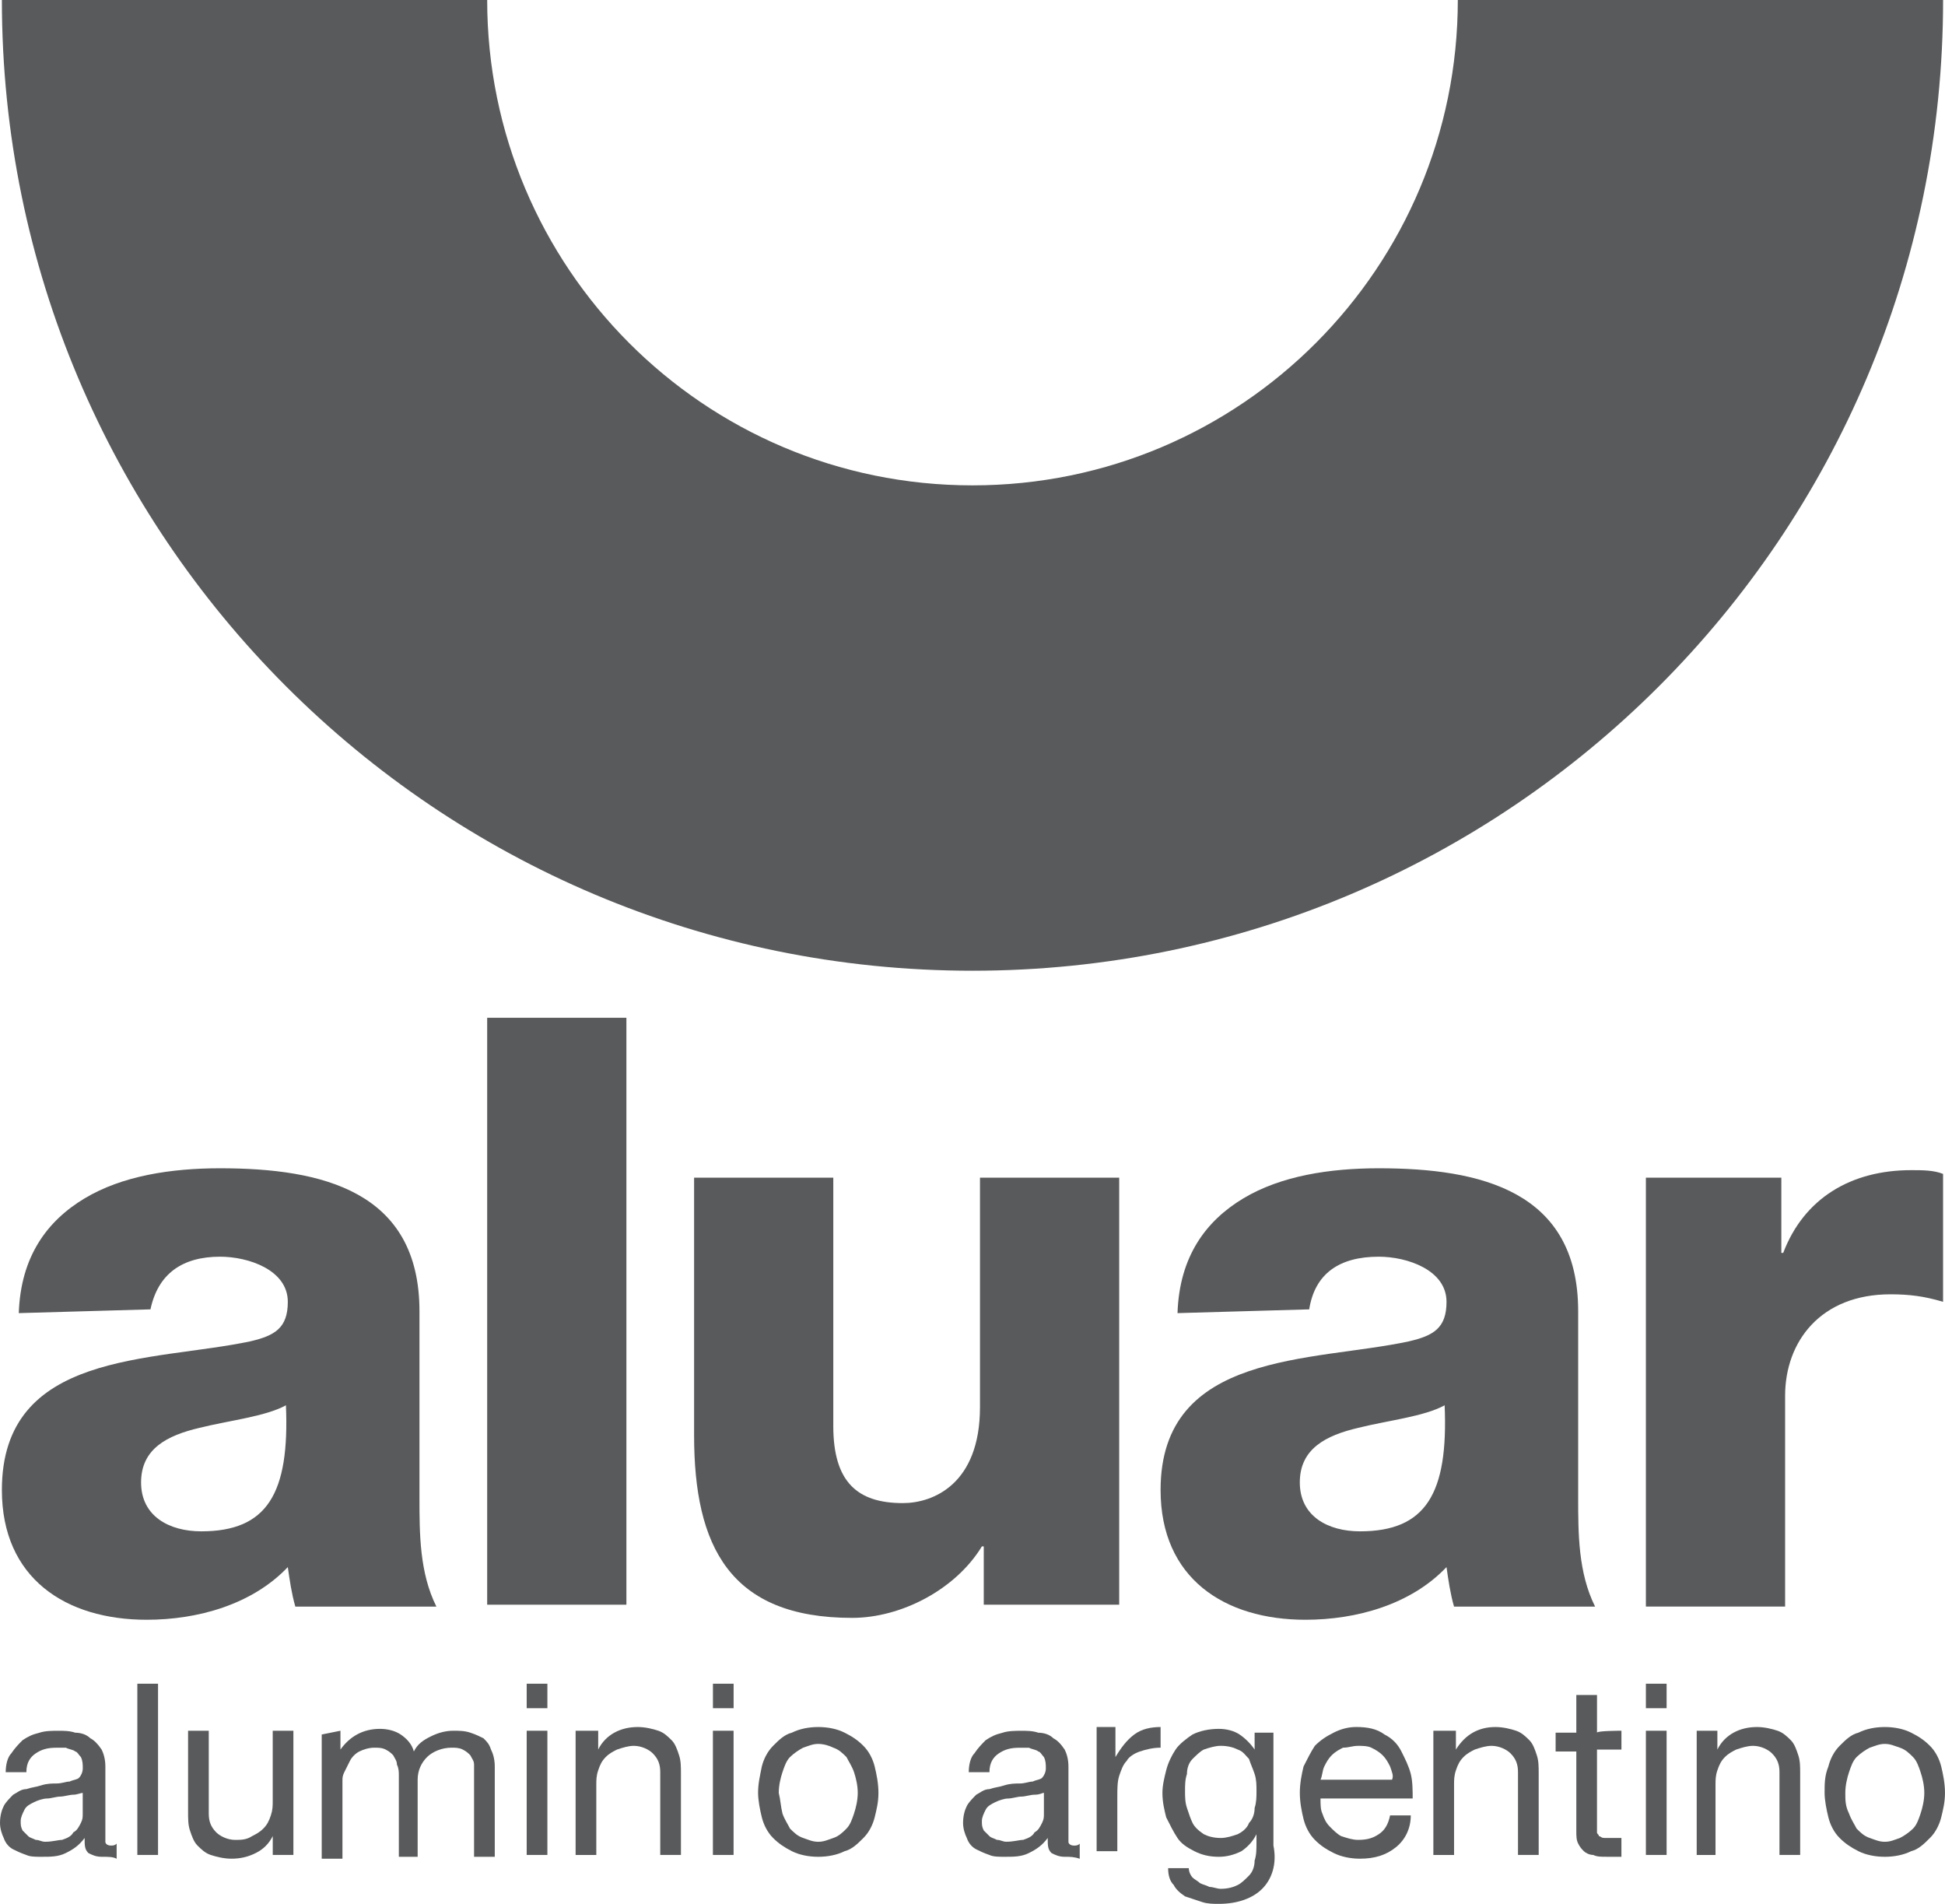 <?xml version="1.0" encoding="utf-8"?>
<!-- Generator: Adobe Illustrator 16.0.0, SVG Export Plug-In . SVG Version: 6.00 Build 0)  -->
<!DOCTYPE svg PUBLIC "-//W3C//DTD SVG 1.1//EN" "http://www.w3.org/Graphics/SVG/1.1/DTD/svg11.dtd">
<svg version="1.1" id="Layer_1" xmlns="http://www.w3.org/2000/svg" xmlns:xlink="http://www.w3.org/1999/xlink" x="0px" y="0px"
	 width="82.805px" height="81.043px" viewBox="0 0 82.805 81.043" enable-background="new 0 0 82.805 81.043" xml:space="preserve">
<g>
	<g>
		<path fill="#595A5B" d="M6.406,55.737c0.321-1.521,1.362-2.242,2.964-2.242c1.201,0,2.883,0.561,2.883,1.922
			c0,1.121-0.562,1.441-1.602,1.682c-4.165,0.881-10.571,0.4-10.571,6.326c0,3.764,2.723,5.525,6.167,5.525
			c2.161,0,4.484-0.641,6.006-2.242c0.08,0.561,0.16,1.121,0.32,1.682h6.006c-0.721-1.441-0.721-3.123-0.721-4.645v-7.928
			c0-5.125-4.165-6.086-8.488-6.086c-2.083,0-4.165,0.32-5.767,1.281s-2.723,2.482-2.803,4.885L6.406,55.737L6.406,55.737z
			 M6.006,63.104c0-1.441,1.122-2.002,2.482-2.322c1.282-0.32,2.803-0.48,3.685-0.961c0.16,3.764-0.801,5.365-3.604,5.365
			C7.207,65.186,6.006,64.545,6.006,63.104"/>
		<rect x="20.741" y="43.325" fill="#595A5B" width="5.927" height="24.984"/>
		<path fill="#595A5B" d="M47.648,68.309h-5.766v-2.482h-0.08c-1.121,1.842-3.443,3.043-5.525,3.043
			c-5.205,0-6.727-3.043-6.727-7.768V50.131h5.926v10.57c0,2.402,1.04,3.283,2.963,3.283c1.28,0,3.282-0.801,3.282-4.084v-9.77
			h5.927V68.309z"/>
		<path fill="#595A5B" d="M55.737,55.737c0.24-1.521,1.281-2.242,2.962-2.242c1.202,0,2.884,0.561,2.884,1.922
			c0,1.121-0.561,1.441-1.602,1.682c-4.085,0.881-10.571,0.4-10.571,6.326c0,3.764,2.724,5.525,6.167,5.525
			c2.162,0,4.484-0.641,6.006-2.242c0.08,0.561,0.16,1.121,0.32,1.682h6.006c-0.721-1.441-0.721-3.123-0.721-4.645v-7.928
			c0-5.125-4.164-6.086-8.489-6.086c-2.081,0-4.163,0.32-5.765,1.281s-2.724,2.482-2.803,4.885L55.737,55.737L55.737,55.737z
			 M55.337,63.104c0-1.441,1.121-2.002,2.482-2.322c1.28-0.32,2.803-0.48,3.684-0.961c0.16,3.764-0.801,5.365-3.604,5.365
			C56.538,65.186,55.337,64.545,55.337,63.104"/>
		<path fill="#595A5B" d="M70.071,50.131h5.766v3.203h0.08c0.882-2.322,2.884-3.523,5.446-3.523c0.48,0,0.96,0,1.36,0.16v5.445
			c-0.801-0.24-1.44-0.32-2.241-0.32c-2.964,0-4.484,2.002-4.484,4.324v8.969h-5.927V50.131L70.071,50.131z"/>
		<path fill="#595A5B" d="M41.402,20.661c-11.451,0-20.661-9.29-20.661-20.661H0.08c0,22.823,18.499,41.322,41.322,41.322
			S82.724,22.823,82.724,0h-20.66C62.063,11.371,52.854,20.661,41.402,20.661"/>
		<path fill="#595A5B" d="M4.325,79.04c-0.241,0-0.401-0.078-0.562-0.16c-0.16-0.158-0.16-0.318-0.16-0.641
			c-0.24,0.322-0.48,0.482-0.801,0.641c-0.32,0.16-0.641,0.16-1.041,0.16c-0.24,0-0.48,0-0.641-0.078
			c-0.24-0.082-0.4-0.16-0.561-0.24c-0.16-0.082-0.319-0.242-0.4-0.482C0.08,78.079,0,77.838,0,77.6c0-0.322,0.08-0.563,0.16-0.723
			c0.081-0.158,0.24-0.318,0.4-0.48c0.16-0.078,0.32-0.238,0.561-0.238c0.24-0.082,0.4-0.082,0.641-0.162
			c0.24-0.078,0.481-0.078,0.641-0.078c0.241,0,0.4-0.082,0.561-0.082c0.16-0.078,0.32-0.078,0.4-0.16
			c0.081-0.08,0.16-0.24,0.16-0.4c0-0.158,0-0.318-0.079-0.48c-0.081-0.078-0.161-0.238-0.241-0.238
			c-0.08-0.082-0.24-0.082-0.4-0.162c-0.159,0-0.24,0-0.4,0c-0.4,0-0.641,0.08-0.881,0.24s-0.4,0.4-0.4,0.801h-0.88
			c0-0.318,0.079-0.641,0.239-0.801c0.161-0.24,0.32-0.4,0.48-0.561c0.24-0.158,0.4-0.24,0.721-0.318
			c0.24-0.082,0.562-0.082,0.801-0.082c0.24,0,0.48,0,0.721,0.082c0.241,0,0.48,0.078,0.642,0.238c0.159,0.08,0.319,0.24,0.48,0.48
			c0.079,0.16,0.159,0.4,0.159,0.721v2.725c0,0.24,0,0.318,0,0.48c0,0.078,0.08,0.16,0.241,0.16c0.079,0,0.159,0,0.239-0.082v0.643
			C4.805,79.04,4.646,79.04,4.325,79.04 M3.123,76.397c-0.16,0-0.4,0.08-0.561,0.08s-0.4,0.082-0.561,0.082
			c-0.159,0-0.4,0.078-0.56,0.16c-0.161,0.08-0.321,0.158-0.4,0.318C0.961,77.2,0.881,77.36,0.881,77.52c0,0.158,0,0.24,0.08,0.4
			c0.081,0.08,0.16,0.158,0.24,0.24c0.08,0.078,0.16,0.078,0.32,0.16c0.16,0,0.24,0.08,0.4,0.08c0.321,0,0.561-0.08,0.722-0.08
			c0.239-0.082,0.4-0.16,0.479-0.32c0.16-0.08,0.24-0.24,0.321-0.4c0.079-0.162,0.079-0.24,0.079-0.4v-0.881
			C3.444,76.319,3.283,76.397,3.123,76.397"/>
		<rect x="5.847" y="71.672" fill="#595A5B" width="0.881" height="7.289"/>
		<path fill="#595A5B" d="M11.612,78.961v-0.801l0,0c-0.16,0.318-0.401,0.561-0.722,0.719c-0.319,0.16-0.64,0.242-1.04,0.242
			c-0.32,0-0.642-0.082-0.881-0.16c-0.24-0.082-0.4-0.24-0.562-0.4c-0.159-0.16-0.239-0.4-0.32-0.641
			c-0.08-0.242-0.08-0.482-0.08-0.801v-3.445h0.881V77.2c0,0.32,0.081,0.561,0.32,0.801c0.161,0.16,0.48,0.32,0.801,0.32
			c0.241,0,0.48,0,0.722-0.16c0.159-0.082,0.32-0.16,0.479-0.322c0.161-0.16,0.241-0.318,0.321-0.561c0.08-0.24,0.08-0.4,0.08-0.641
			v-2.963h0.88v5.287H11.612L11.612,78.961z"/>
		<path fill="#595A5B" d="M14.494,73.674v0.801l0,0c0.4-0.559,0.962-0.881,1.683-0.881c0.319,0,0.641,0.08,0.881,0.24
			c0.239,0.16,0.48,0.4,0.561,0.723c0.16-0.322,0.4-0.482,0.721-0.641c0.32-0.16,0.641-0.242,0.961-0.242c0.24,0,0.48,0,0.721,0.082
			c0.24,0.078,0.4,0.16,0.561,0.238c0.16,0.162,0.24,0.24,0.32,0.48c0.08,0.16,0.161,0.4,0.161,0.721v3.844h-0.882v-3.443
			c0-0.16,0-0.32,0-0.479c0-0.16-0.08-0.242-0.16-0.4c-0.08-0.082-0.16-0.16-0.32-0.242c-0.16-0.08-0.32-0.08-0.48-0.08
			c-0.4,0-0.801,0.162-1.041,0.4c-0.24,0.24-0.4,0.563-0.4,0.963v3.281h-0.801v-3.443c0-0.16,0-0.32-0.081-0.479
			c0-0.16-0.079-0.242-0.159-0.4c-0.08-0.082-0.16-0.16-0.32-0.242c-0.16-0.08-0.321-0.08-0.48-0.08c-0.241,0-0.48,0.08-0.642,0.162
			c-0.159,0.078-0.319,0.238-0.4,0.4c-0.079,0.16-0.159,0.318-0.239,0.479s-0.08,0.24-0.08,0.4v3.285h-0.882v-5.287L14.494,73.674
			L14.494,73.674z"/>
		<path fill="#595A5B" d="M22.423,71.672h0.881v1.043h-0.881V71.672z M23.304,78.961h-0.881v-5.287h0.881V78.961z"/>
		<path fill="#595A5B" d="M25.467,73.674v0.801l0,0c0.319-0.641,0.96-0.959,1.681-0.959c0.321,0,0.641,0.078,0.881,0.158
			c0.241,0.082,0.4,0.242,0.561,0.4c0.161,0.16,0.24,0.4,0.32,0.643c0.08,0.24,0.08,0.479,0.08,0.801v3.443h-0.881v-3.525
			c0-0.318-0.08-0.561-0.32-0.801c-0.16-0.16-0.48-0.318-0.801-0.318c-0.24,0-0.48,0.078-0.72,0.158
			c-0.161,0.082-0.321,0.16-0.481,0.32c-0.16,0.162-0.24,0.322-0.319,0.563c-0.081,0.238-0.081,0.4-0.081,0.639v2.965h-0.881v-5.287
			H25.467L25.467,73.674z"/>
		<path fill="#595A5B" d="M30.352,71.672h0.88v1.043h-0.88V71.672z M31.231,78.961h-0.88v-5.287h0.88V78.961z"/>
		<path fill="#595A5B" d="M32.433,75.196c0.08-0.32,0.241-0.639,0.48-0.879c0.241-0.242,0.481-0.482,0.801-0.561
			c0.32-0.162,0.721-0.24,1.121-0.24c0.401,0,0.802,0.078,1.122,0.24c0.32,0.16,0.56,0.318,0.801,0.561
			c0.24,0.24,0.4,0.559,0.48,0.879c0.079,0.322,0.16,0.723,0.16,1.123s-0.081,0.719-0.16,1.041c-0.08,0.318-0.24,0.641-0.48,0.879
			c-0.241,0.24-0.48,0.482-0.801,0.563c-0.32,0.16-0.721,0.238-1.122,0.238c-0.4,0-0.801-0.078-1.121-0.238
			c-0.319-0.162-0.56-0.322-0.801-0.563c-0.239-0.238-0.4-0.561-0.48-0.879c-0.079-0.322-0.159-0.723-0.159-1.041
			C32.273,75.918,32.354,75.596,32.433,75.196 M33.313,77.2c0.081,0.238,0.241,0.479,0.32,0.639c0.161,0.162,0.321,0.322,0.562,0.4
			c0.239,0.082,0.4,0.162,0.64,0.162c0.241,0,0.401-0.08,0.642-0.162c0.239-0.078,0.4-0.238,0.561-0.4
			c0.16-0.16,0.24-0.4,0.32-0.639c0.08-0.24,0.159-0.563,0.159-0.881c0-0.322-0.079-0.643-0.159-0.883s-0.241-0.479-0.32-0.641
			c-0.16-0.16-0.321-0.32-0.561-0.4c-0.161-0.078-0.4-0.16-0.642-0.16c-0.239,0-0.4,0.082-0.64,0.16c-0.161,0.08-0.4,0.24-0.562,0.4
			c-0.159,0.162-0.239,0.4-0.32,0.641c-0.08,0.24-0.159,0.561-0.159,0.883C33.233,76.637,33.233,76.877,33.313,77.2"/>
		<path fill="#595A5B" d="M45.326,79.04c-0.24,0-0.4-0.078-0.561-0.16c-0.16-0.158-0.16-0.318-0.16-0.641
			c-0.24,0.322-0.48,0.482-0.801,0.641c-0.32,0.16-0.641,0.16-1.041,0.16c-0.24,0-0.48,0-0.641-0.078
			c-0.24-0.082-0.401-0.16-0.561-0.24c-0.16-0.082-0.32-0.242-0.4-0.482c-0.08-0.16-0.16-0.4-0.16-0.639
			c0-0.322,0.08-0.563,0.16-0.723c0.08-0.158,0.24-0.318,0.4-0.48c0.159-0.078,0.32-0.238,0.561-0.238
			c0.24-0.082,0.4-0.082,0.641-0.162c0.24-0.078,0.48-0.078,0.641-0.078c0.24,0,0.4-0.082,0.561-0.082
			c0.16-0.078,0.32-0.078,0.4-0.16c0.08-0.08,0.16-0.24,0.16-0.4c0-0.158,0-0.318-0.08-0.48c-0.08-0.078-0.16-0.238-0.24-0.238
			c-0.08-0.082-0.24-0.082-0.4-0.162c-0.16,0-0.24,0-0.4,0c-0.4,0-0.641,0.08-0.881,0.24s-0.4,0.4-0.4,0.801h-0.881
			c0-0.318,0.079-0.641,0.24-0.801c0.16-0.24,0.32-0.4,0.48-0.561c0.24-0.158,0.4-0.24,0.721-0.318
			c0.24-0.082,0.561-0.082,0.801-0.082s0.48,0,0.721,0.082c0.24,0,0.48,0.078,0.641,0.238c0.16,0.08,0.32,0.24,0.48,0.48
			c0.08,0.16,0.16,0.4,0.16,0.721v2.725c0,0.24,0,0.318,0,0.48c0,0.078,0.08,0.16,0.241,0.16c0.079,0,0.159,0,0.239-0.082v0.643
			C45.728,79.04,45.566,79.04,45.326,79.04 M44.045,76.397c-0.16,0-0.4,0.08-0.561,0.08s-0.4,0.082-0.561,0.082
			s-0.4,0.078-0.561,0.16c-0.16,0.08-0.32,0.158-0.4,0.318c-0.08,0.162-0.16,0.322-0.16,0.482c0,0.158,0,0.24,0.08,0.4
			c0.08,0.08,0.16,0.158,0.24,0.24c0.08,0.078,0.16,0.078,0.32,0.16c0.16,0,0.24,0.08,0.4,0.08c0.32,0,0.561-0.08,0.721-0.08
			c0.24-0.082,0.4-0.16,0.48-0.32c0.16-0.08,0.24-0.24,0.32-0.4c0.08-0.162,0.08-0.24,0.08-0.4v-0.881
			C44.365,76.319,44.285,76.397,44.045,76.397"/>
		<path fill="#595A5B" d="M47.488,73.674v1.121l0,0c0.241-0.4,0.48-0.721,0.801-0.961s0.721-0.318,1.121-0.318v0.879
			c-0.32,0-0.641,0.08-0.88,0.162c-0.241,0.078-0.481,0.238-0.562,0.4c-0.16,0.16-0.239,0.4-0.32,0.639
			c-0.08,0.24-0.08,0.563-0.08,0.881v2.324h-0.881v-5.285h0.801V73.674z"/>
		<path fill="#595A5B" d="M53.735,80.403c-0.4,0.4-1.042,0.641-1.843,0.641c-0.24,0-0.48,0-0.72-0.08
			c-0.24-0.082-0.481-0.16-0.722-0.24c-0.24-0.16-0.4-0.32-0.479-0.482c-0.161-0.16-0.24-0.4-0.24-0.719h0.88
			c0,0.158,0.08,0.318,0.161,0.4c0.079,0.08,0.239,0.158,0.319,0.24c0.16,0.078,0.241,0.078,0.4,0.16c0.16,0,0.32,0.08,0.481,0.08
			c0.319,0,0.561-0.08,0.72-0.162c0.16-0.078,0.321-0.238,0.481-0.4c0.16-0.16,0.24-0.4,0.24-0.639
			c0.079-0.24,0.079-0.48,0.079-0.801v-0.322l0,0c-0.159,0.322-0.4,0.561-0.641,0.723c-0.319,0.16-0.641,0.238-0.961,0.238
			c-0.4,0-0.72-0.078-1.041-0.238c-0.319-0.162-0.561-0.322-0.72-0.563c-0.16-0.238-0.321-0.561-0.481-0.879
			c-0.079-0.322-0.16-0.641-0.16-1.041c0-0.322,0.081-0.643,0.16-0.961c0.081-0.322,0.24-0.641,0.4-0.883
			c0.16-0.24,0.481-0.48,0.722-0.641c0.319-0.16,0.72-0.24,1.12-0.24c0.32,0,0.642,0.08,0.882,0.24s0.479,0.4,0.641,0.641l0,0
			v-0.719h0.801v4.805C54.376,79.362,54.136,80.002,53.735,80.403 M52.693,78.079c0.16-0.078,0.4-0.24,0.481-0.479
			c0.16-0.162,0.24-0.4,0.24-0.641c0.079-0.24,0.079-0.482,0.079-0.723s0-0.479-0.079-0.719c-0.08-0.242-0.161-0.4-0.24-0.643
			c-0.16-0.158-0.24-0.318-0.481-0.4c-0.159-0.08-0.4-0.158-0.72-0.158c-0.24,0-0.481,0.078-0.722,0.158
			c-0.16,0.082-0.319,0.242-0.479,0.4c-0.161,0.16-0.24,0.4-0.24,0.643c-0.081,0.24-0.081,0.479-0.081,0.719s0,0.482,0.081,0.723
			c0.079,0.24,0.159,0.479,0.24,0.641c0.079,0.16,0.239,0.32,0.479,0.479c0.16,0.082,0.4,0.16,0.722,0.16
			C52.213,78.239,52.453,78.161,52.693,78.079"/>
		<path fill="#595A5B" d="M59.421,78.639c-0.4,0.322-0.881,0.482-1.522,0.482c-0.4,0-0.801-0.082-1.12-0.242
			c-0.32-0.158-0.561-0.318-0.801-0.559c-0.24-0.242-0.4-0.561-0.481-0.883c-0.079-0.318-0.159-0.719-0.159-1.119
			s0.08-0.801,0.159-1.123c0.16-0.32,0.321-0.639,0.481-0.879c0.24-0.242,0.48-0.4,0.801-0.561c0.319-0.162,0.641-0.24,0.961-0.24
			c0.48,0,0.881,0.078,1.201,0.318c0.32,0.16,0.56,0.4,0.721,0.723c0.16,0.318,0.32,0.639,0.4,0.961
			c0.08,0.318,0.08,0.719,0.08,1.041h-3.924c0,0.24,0,0.479,0.079,0.641c0.081,0.238,0.161,0.4,0.321,0.561s0.32,0.318,0.479,0.4
			c0.241,0.078,0.481,0.16,0.722,0.16c0.4,0,0.641-0.082,0.88-0.242c0.241-0.158,0.4-0.4,0.481-0.801h0.881
			C60.062,77.838,59.821,78.321,59.421,78.639 M59.181,75.196c-0.081-0.16-0.16-0.32-0.32-0.479c-0.161-0.16-0.32-0.242-0.48-0.322
			c-0.16-0.078-0.4-0.078-0.561-0.078c-0.24,0-0.4,0.078-0.641,0.078c-0.16,0.08-0.32,0.162-0.481,0.322
			c-0.159,0.158-0.239,0.318-0.319,0.479c-0.081,0.162-0.081,0.4-0.16,0.563h3.043C59.341,75.596,59.261,75.436,59.181,75.196"/>
		<path fill="#595A5B" d="M61.983,73.674v0.801l0,0c0.4-0.641,0.961-0.959,1.682-0.959c0.32,0,0.641,0.078,0.881,0.158
			c0.24,0.082,0.4,0.242,0.561,0.4c0.16,0.16,0.24,0.4,0.32,0.643c0.08,0.24,0.08,0.479,0.08,0.801v3.443h-0.881v-3.525
			c0-0.318-0.08-0.561-0.32-0.801c-0.16-0.16-0.48-0.318-0.801-0.318c-0.24,0-0.48,0.078-0.721,0.158
			c-0.16,0.082-0.32,0.16-0.48,0.32c-0.16,0.162-0.24,0.322-0.32,0.563c-0.08,0.238-0.08,0.4-0.08,0.639v2.965h-0.881v-5.287H61.983
			L61.983,73.674z"/>
		<path fill="#595A5B" d="M69.03,73.674v0.801h-1.041v3.285c0,0.078,0,0.16,0,0.24c0,0.078,0.08,0.078,0.08,0.16
			c0.08,0,0.08,0.078,0.24,0.078c0.08,0,0.16,0,0.32,0h0.4v0.801H68.39c-0.24,0-0.4,0-0.561-0.078c-0.16,0-0.32-0.082-0.4-0.16
			c-0.08-0.08-0.16-0.162-0.24-0.322c-0.08-0.158-0.08-0.318-0.08-0.559v-3.363h-0.881v-0.801h0.881v-1.604h0.881v1.604
			C67.989,73.674,69.03,73.674,69.03,73.674z"/>
		<path fill="#595A5B" d="M70.071,71.672h0.882v1.043h-0.882V71.672z M70.953,78.961h-0.882v-5.287h0.882V78.961z"/>
		<path fill="#595A5B" d="M73.114,73.674v0.801l0,0c0.32-0.641,0.961-0.959,1.683-0.959c0.319,0,0.64,0.078,0.88,0.158
			c0.24,0.082,0.4,0.242,0.561,0.4c0.161,0.16,0.24,0.4,0.321,0.643c0.08,0.24,0.08,0.479,0.08,0.801v3.443h-0.881v-3.525
			c0-0.318-0.081-0.561-0.321-0.801c-0.16-0.16-0.479-0.318-0.801-0.318c-0.239,0-0.479,0.078-0.721,0.158
			c-0.159,0.082-0.319,0.16-0.48,0.32c-0.16,0.162-0.239,0.322-0.32,0.563c-0.08,0.238-0.08,0.4-0.08,0.639v2.965h-0.801v-5.287
			H73.114L73.114,73.674z"/>
		<path fill="#595A5B" d="M77.84,75.196c0.079-0.32,0.239-0.639,0.479-0.879c0.241-0.242,0.481-0.482,0.801-0.561
			c0.321-0.162,0.722-0.24,1.122-0.24s0.801,0.078,1.121,0.24c0.32,0.16,0.56,0.318,0.801,0.561c0.24,0.24,0.4,0.559,0.48,0.879
			c0.079,0.322,0.16,0.723,0.16,1.123s-0.081,0.719-0.16,1.041c-0.08,0.318-0.24,0.641-0.48,0.879
			c-0.241,0.24-0.48,0.482-0.801,0.563c-0.32,0.16-0.721,0.238-1.121,0.238s-0.801-0.078-1.122-0.238
			c-0.319-0.162-0.56-0.322-0.801-0.563c-0.24-0.238-0.4-0.561-0.479-0.879c-0.08-0.322-0.161-0.723-0.161-1.041
			C77.679,75.918,77.679,75.596,77.84,75.196 M78.72,77.2c0.081,0.238,0.241,0.479,0.321,0.639c0.16,0.162,0.32,0.322,0.561,0.4
			c0.24,0.082,0.4,0.162,0.641,0.162s0.4-0.08,0.641-0.162c0.16-0.078,0.4-0.238,0.561-0.4c0.16-0.16,0.24-0.4,0.32-0.639
			c0.08-0.24,0.159-0.563,0.159-0.881c0-0.322-0.079-0.643-0.159-0.883s-0.16-0.479-0.32-0.641c-0.16-0.16-0.321-0.32-0.561-0.4
			c-0.24-0.078-0.4-0.16-0.641-0.16s-0.4,0.082-0.641,0.16c-0.16,0.08-0.4,0.24-0.561,0.4c-0.161,0.162-0.24,0.4-0.321,0.641
			c-0.079,0.24-0.159,0.561-0.159,0.883C78.561,76.637,78.561,76.877,78.72,77.2"/>
	</g>
</g>
</svg>
